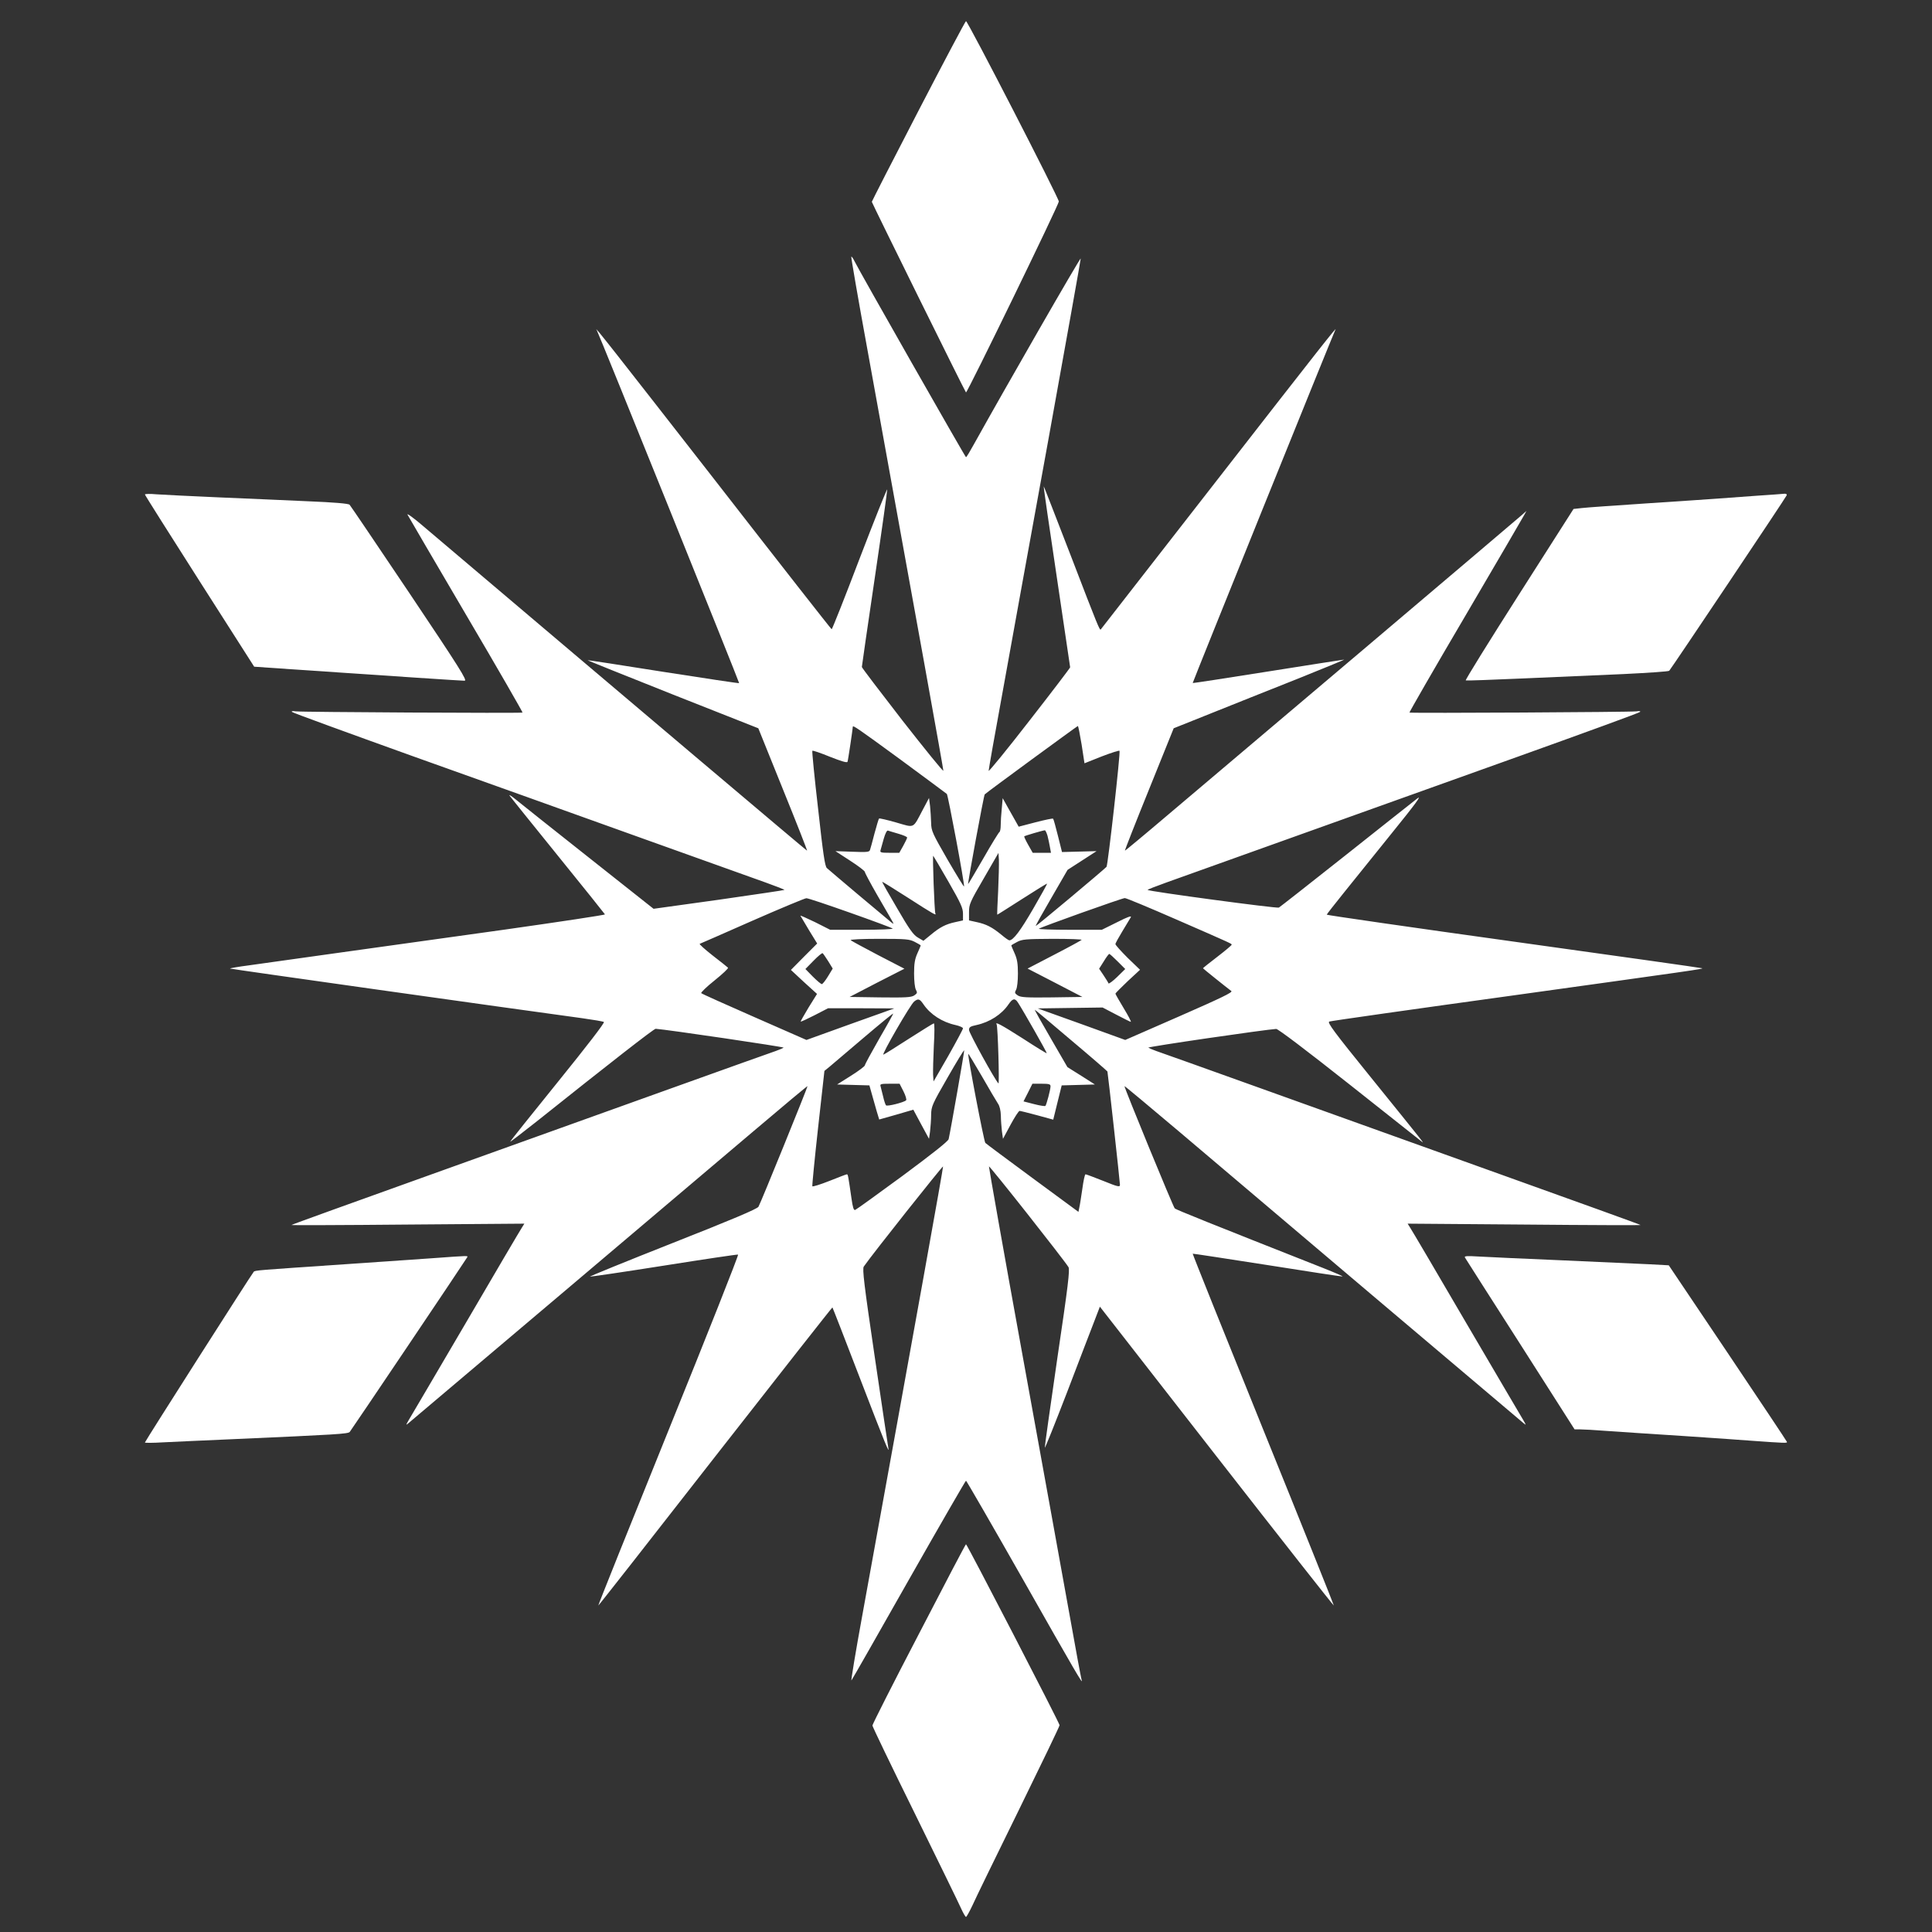 <?xml version="1.0" standalone="no"?>
<!DOCTYPE svg PUBLIC "-//W3C//DTD SVG 20010904//EN"
 "http://www.w3.org/TR/2001/REC-SVG-20010904/DTD/svg10.dtd">
<svg version="1.0" xmlns="http://www.w3.org/2000/svg"
 width="1280pt" height="1280pt" viewBox="0 0 1280 1280"
 preserveAspectRatio="xMidYMid meet">
<rect x="0" y="0" width="1280" height="1280" fill="#333333" stroke="none"/>
<g transform="translate(0,1280) scale(0.1,-0.1)"
fill="#ffffff" stroke="none">
<path d="M6084 12064 c-170 -328 -308 -598 -308 -601 5 -17 620 -1263 624
-1263 10 0 615 1244 615 1265 0 23 -603 1195 -615 1195 -4 0 -146 -268 -316
-596z"/>
<path d="M5747 10483 c337 -1854 503 -2776 503 -2789 0 -9 -121 141 -270 331
-148 191 -270 351 -270 356 0 5 38 268 85 586 47 318 84 583 83 590 -2 6 -84
-200 -183 -458 -98 -258 -182 -469 -185 -468 -3 0 -354 448 -779 995 -669 858
-804 1030 -777 986 12 -19 946 -2335 943 -2338 -2 -2 -228 32 -503 75 -274 44
-500 78 -501 77 -2 -1 252 -103 564 -227 l567 -224 163 -404 c90 -222 162
-405 160 -407 -1 -2 -1132 954 -2537 2145 -67 58 -117 94 -110 81 7 -13 182
-313 390 -667 208 -353 375 -644 372 -644 -22 -5 -1473 3 -1502 8 -23 3 -31 2
-25 -4 6 -6 366 -137 800 -293 435 -155 1110 -397 1500 -537 391 -140 768
-275 838 -300 70 -25 126 -47 124 -49 -2 -2 -198 -31 -435 -65 l-432 -60 -432
342 c-238 188 -455 361 -482 383 -28 23 -46 34 -40 25 5 -8 149 -187 319 -397
171 -211 311 -386 313 -390 1 -4 -298 -49 -665 -101 -368 -51 -870 -121 -1118
-156 -247 -35 -507 -71 -578 -81 -70 -9 -126 -19 -123 -21 3 -3 1856 -264
2334 -329 72 -10 137 -21 143 -25 7 -4 -114 -161 -305 -397 -174 -215 -316
-393 -316 -396 0 -3 78 57 173 132 489 390 780 617 791 616 74 -5 854 -120
848 -125 -4 -3 -27 -13 -52 -22 -25 -8 -340 -121 -700 -250 -360 -129 -1071
-384 -1580 -567 -508 -182 -927 -333 -929 -336 -2 -2 344 -1 770 3 l773 6 -15
-24 c-9 -13 -177 -298 -373 -634 -197 -335 -367 -626 -379 -645 -19 -33 -19
-34 -1 -19 33 27 1901 1608 2282 1931 199 169 362 305 362 302 0 -10 -312
-779 -325 -799 -9 -15 -180 -87 -568 -240 -306 -121 -552 -221 -548 -223 5 -1
225 31 490 73 265 42 486 75 491 73 5 -2 -202 -525 -460 -1162 -258 -638 -468
-1161 -466 -1163 1 -2 350 443 775 988 425 544 775 989 776 987 2 -2 83 -210
180 -463 172 -447 201 -519 190 -465 -3 14 -43 285 -90 603 -70 475 -83 582
-72 596 58 84 523 669 525 663 2 -8 -178 -1009 -537 -2985 -43 -235 -74 -424
-70 -420 4 4 175 304 380 666 205 361 376 657 379 657 3 0 174 -296 379 -657
344 -607 401 -705 387 -663 -3 8 -42 218 -86 465 -45 248 -182 1008 -306 1689
-124 681 -223 1243 -222 1248 3 8 496 -617 527 -667 10 -16 -3 -127 -74 -604
-47 -321 -84 -588 -83 -592 2 -5 68 161 148 368 79 208 161 420 181 472 l36
94 773 -992 c425 -545 775 -990 777 -988 1 2 -209 527 -468 1166 -259 640
-469 1164 -467 1165 2 1 224 -33 493 -75 270 -43 494 -77 499 -76 4 2 -52 26
-125 55 -760 300 -976 387 -986 396 -10 9 -333 795 -333 810 0 3 163 -133 363
-302 380 -323 2248 -1904 2281 -1931 18 -15 18 -14 -1 19 -12 19 -182 310
-379 645 -196 336 -364 621 -373 634 l-15 24 773 -6 c426 -4 772 -5 770 -3 -2
3 -421 154 -929 336 -509 183 -1220 438 -1580 567 -360 129 -675 242 -700 250
-25 9 -48 19 -52 22 -7 6 783 121 847 124 12 1 203 -144 485 -367 256 -203
472 -374 480 -380 17 -13 28 -26 -344 434 -238 294 -284 356 -269 362 10 4
558 82 1218 173 1193 166 1258 175 1253 180 -2 2 -562 81 -1245 176 -684 95
-1243 176 -1243 179 0 3 51 68 113 145 62 77 207 257 322 400 154 190 198 251
165 225 -25 -19 -238 -188 -475 -376 -236 -187 -435 -343 -442 -347 -12 -7
-860 107 -870 117 -2 2 54 24 124 49 70 25 448 160 838 300 391 140 1066 382
1500 537 435 156 795 287 800 293 6 6 -2 7 -25 4 -29 -5 -1480 -13 -1502 -8
-3 0 164 291 372 644 208 354 383 655 390 668 l13 24 -29 -26 c-16 -14 -488
-415 -1049 -890 -561 -475 -1146 -970 -1300 -1100 -154 -131 -281 -236 -282
-235 -2 2 70 185 160 407 l163 404 240 96 c131 53 388 155 569 227 182 73 326
132 320 132 -5 0 -233 -36 -505 -79 -272 -43 -496 -78 -498 -76 -2 2 932 2315
945 2340 19 33 -97 -113 -787 -1000 -420 -539 -765 -982 -767 -985 -7 -8 -17
15 -197 484 -99 256 -180 465 -181 464 -2 -2 37 -271 86 -598 49 -327 88 -598
89 -601 0 -4 -121 -163 -270 -354 -148 -191 -270 -340 -270 -332 0 8 40 237
90 508 49 272 186 1029 305 1682 118 653 215 1195 215 1204 0 14 -500 -857
-704 -1224 -28 -51 -53 -93 -56 -92 -5 0 -712 1242 -739 1299 -8 17 -17 30
-21 30 -3 0 45 -278 107 -617z m217 -2714 c165 -122 305 -225 309 -229 8 -7
119 -599 114 -613 -1 -4 -50 76 -110 179 -100 174 -107 189 -108 242 -1 32 -4
81 -7 111 l-7 54 -42 -79 c-67 -127 -51 -119 -176 -83 -60 17 -111 29 -113 26
-3 -2 -16 -47 -30 -98 -13 -52 -27 -101 -30 -110 -4 -14 -19 -16 -117 -12
l-112 4 97 -63 c54 -35 98 -68 98 -75 0 -6 38 -77 84 -157 47 -80 90 -156 97
-168 12 -22 11 -22 -7 -8 -35 28 -409 343 -426 359 -13 13 -25 95 -58 394 -24
207 -41 380 -38 383 3 3 56 -15 117 -40 76 -30 113 -41 116 -33 4 10 35 220
35 232 0 12 31 -9 314 -216z m1202 98 l19 -124 113 45 c62 24 116 41 119 38 8
-7 -77 -759 -86 -769 -22 -23 -466 -395 -469 -392 -2 2 45 86 104 187 l107
185 96 62 96 62 -114 -3 -115 -3 -27 108 c-15 60 -29 111 -32 113 -3 3 -55 -8
-117 -24 l-111 -29 -23 41 c-13 23 -37 65 -53 94 l-30 54 -6 -69 c-4 -37 -7
-87 -7 -110 0 -23 -4 -43 -8 -45 -4 -1 -53 -80 -107 -175 -55 -95 -100 -171
-101 -170 -4 3 104 589 110 594 12 13 612 452 617 453 3 0 14 -56 25 -123z
m-1213 -591 c31 -9 57 -20 57 -25 0 -5 -12 -29 -26 -55 l-26 -46 -65 0 c-57 0
-64 2 -59 18 3 9 12 43 21 75 10 35 21 57 28 54 7 -2 38 -12 70 -21z m987 -13
c5 -21 13 -55 16 -75 l7 -38 -61 0 -60 0 -30 53 c-16 28 -28 54 -26 56 3 4
122 39 136 40 4 1 12 -16 18 -36z m-327 -366 c-5 -86 -7 -157 -6 -157 2 0 76
47 165 104 90 58 164 103 165 102 2 -2 -40 -77 -92 -167 -84 -145 -132 -209
-158 -209 -5 0 -29 17 -55 39 -59 48 -97 68 -162 82 l-50 11 0 55 c0 52 6 66
98 224 l97 168 3 -47 c1 -26 -1 -118 -5 -205z m-329 61 c82 -143 96 -174 96
-212 l0 -44 -50 -11 c-65 -14 -103 -34 -163 -84 l-49 -40 -36 21 c-30 17 -57
54 -138 194 -56 95 -101 174 -99 176 1 1 79 -47 174 -108 163 -105 188 -119
178 -102 -6 10 -20 388 -14 382 3 -3 48 -80 101 -172z m-652 -205 c150 -53
277 -100 282 -105 6 -4 -85 -8 -202 -8 l-212 0 -101 51 c-56 27 -99 46 -96 42
2 -4 28 -48 57 -96 l54 -88 -87 -87 -87 -88 86 -80 87 -79 -56 -90 c-30 -50
-54 -92 -52 -93 2 -2 43 17 92 42 l89 46 220 0 219 -1 -291 -104 -291 -105
-344 151 c-189 83 -348 154 -353 159 -4 4 36 43 89 85 53 43 93 80 88 84 -4 4
-50 41 -102 81 -52 41 -90 75 -85 77 5 2 162 70 349 153 187 82 348 149 357
149 10 1 140 -43 290 -96z m2155 -42 c383 -167 373 -163 373 -170 0 -4 -43
-40 -95 -80 -52 -40 -95 -74 -95 -76 0 -2 152 -124 188 -151 11 -8 -68 -46
-344 -167 l-359 -157 -290 105 -290 104 215 3 215 3 90 -47 c50 -26 93 -48 97
-48 4 0 -17 41 -47 90 -30 50 -55 93 -55 97 0 3 37 40 81 82 l82 76 -82 79
c-44 44 -81 85 -81 91 0 6 21 44 46 85 25 41 50 83 56 93 6 12 -20 3 -91 -33
l-101 -50 -211 0 c-117 0 -209 3 -206 7 11 10 549 202 569 203 10 0 161 -63
335 -139z m-1727 -151 c22 -11 40 -22 40 -24 0 -2 -10 -25 -22 -52 -17 -38
-22 -68 -22 -134 0 -49 5 -94 12 -107 11 -20 9 -24 -11 -38 -20 -13 -57 -15
-226 -13 l-202 3 181 94 182 93 -174 90 c-95 50 -177 94 -182 99 -6 5 73 9
187 9 179 0 202 -2 237 -20z m1106 13 c-4 -4 -86 -49 -183 -99 l-175 -91 182
-94 181 -94 -202 -3 c-169 -2 -206 0 -226 13 -20 14 -22 18 -11 38 7 13 12 58
12 107 0 66 -5 96 -22 134 -12 27 -22 50 -22 52 0 2 17 12 38 23 33 18 57 20
236 21 110 0 196 -3 192 -7z m-1679 -141 l30 -49 -31 -51 c-17 -28 -36 -52
-41 -52 -6 0 -33 23 -60 50 l-49 50 54 55 c29 30 56 52 60 50 3 -2 20 -26 37
-53z m1918 -2 l50 -50 -54 -53 c-29 -28 -55 -47 -57 -42 -2 6 -17 30 -33 54
l-29 43 31 49 c16 27 33 49 36 49 4 0 29 -23 56 -50z m-1286 -285 c45 -66 124
-117 211 -136 27 -6 50 -16 50 -22 0 -6 -44 -88 -97 -182 l-98 -170 -3 45 c-1
25 1 111 5 193 5 81 5 147 0 147 -4 0 -78 -46 -164 -101 -87 -56 -163 -104
-170 -106 -17 -7 180 335 204 352 27 21 36 18 62 -20z m625 13 c33 -50 194
-333 191 -336 -1 -2 -73 42 -159 98 -141 90 -186 114 -173 93 8 -13 19 -398
12 -391 -23 22 -195 335 -195 354 0 19 8 24 50 33 87 19 166 70 211 136 28 41
43 44 63 13z m353 -250 c131 -110 239 -204 240 -207 3 -9 83 -731 83 -751 0
-16 -14 -13 -110 26 -60 24 -114 44 -118 44 -5 0 -14 -43 -21 -95 -8 -52 -16
-108 -20 -124 l-6 -30 -303 223 c-167 123 -308 228 -314 234 -9 9 -119 583
-113 590 1 2 42 -66 91 -150 48 -84 96 -165 106 -180 11 -16 18 -45 19 -80 0
-29 4 -75 7 -103 l7 -50 50 93 c27 50 54 92 60 92 5 0 58 -13 117 -29 l106
-29 28 114 28 113 110 3 110 3 -91 58 -91 57 -110 190 c-61 105 -109 190 -106
190 2 0 111 -91 241 -202z m-1272 10 c-52 -91 -95 -170 -95 -176 0 -6 -41 -37
-92 -69 l-92 -58 107 -3 107 -3 16 -57 c9 -31 23 -82 32 -113 l17 -56 113 32
113 33 52 -97 52 -96 7 50 c3 28 7 77 7 109 1 56 6 68 109 247 59 103 108 184
110 180 2 -6 -89 -526 -103 -588 -3 -14 -108 -97 -305 -243 -165 -121 -306
-223 -314 -226 -10 -4 -16 15 -25 78 -21 146 -23 158 -30 158 -4 0 -56 -20
-116 -44 -61 -24 -112 -40 -113 -35 -2 5 15 179 38 387 l42 377 32 26 c17 15
119 101 226 192 107 91 196 164 198 162 1 -1 -40 -76 -93 -167z m161 -349 c14
-28 22 -55 17 -59 -15 -14 -126 -42 -133 -33 -4 4 -13 31 -19 58 -7 28 -14 58
-17 68 -5 15 2 17 60 17 l66 0 26 -51z m974 34 c0 -22 -27 -123 -34 -130 -3
-3 -37 2 -75 12 l-70 18 30 59 29 58 60 0 c51 0 60 -3 60 -17z"/>
<path d="M960 9524 c0 -4 163 -262 362 -574 l362 -567 246 -17 c704 -48 1127
-76 1148 -76 20 0 -31 81 -364 578 -213 317 -392 582 -398 588 -7 8 -105 16
-276 23 -146 7 -413 18 -595 26 -181 8 -365 17 -407 20 -43 4 -78 3 -78 -1z"/>
<path d="M11630 9515 c-96 -7 -213 -16 -260 -19 -47 -4 -254 -17 -460 -31
-206 -14 -400 -27 -430 -31 l-55 -6 -361 -566 c-199 -312 -358 -568 -353 -570
5 -2 174 4 376 13 203 9 502 22 666 29 164 8 302 17 306 22 14 15 773 1148
778 1162 3 7 -2 11 -13 11 -11 -1 -98 -8 -194 -14z"/>
<path d="M2865 4464 c-99 -7 -353 -24 -565 -39 -603 -41 -610 -41 -619 -51
-14 -15 -721 -1124 -721 -1131 0 -3 53 -3 118 1 64 3 272 13 462 21 700 31
764 35 777 48 9 10 750 1111 777 1155 8 14 20 14 -229 -4z"/>
<path d="M9706 4468 c4 -7 169 -266 367 -575 l359 -563 36 0 c21 0 98 -4 172
-10 74 -5 306 -21 515 -34 209 -14 409 -28 445 -31 224 -16 242 -17 239 -8 -2
6 -179 271 -393 590 l-390 580 -130 7 c-72 3 -331 15 -576 26 -245 10 -492 22
-549 25 -84 5 -102 4 -95 -7z"/>
<path d="M6088 1975 c-170 -326 -308 -599 -308 -607 0 -7 126 -269 281 -583
154 -314 292 -596 306 -628 14 -31 29 -57 33 -57 4 0 23 35 43 77 19 43 157
326 306 629 149 304 271 557 271 564 0 14 -613 1199 -620 1199 -3 0 -143 -267
-312 -594z"/>
</g>
</svg>
